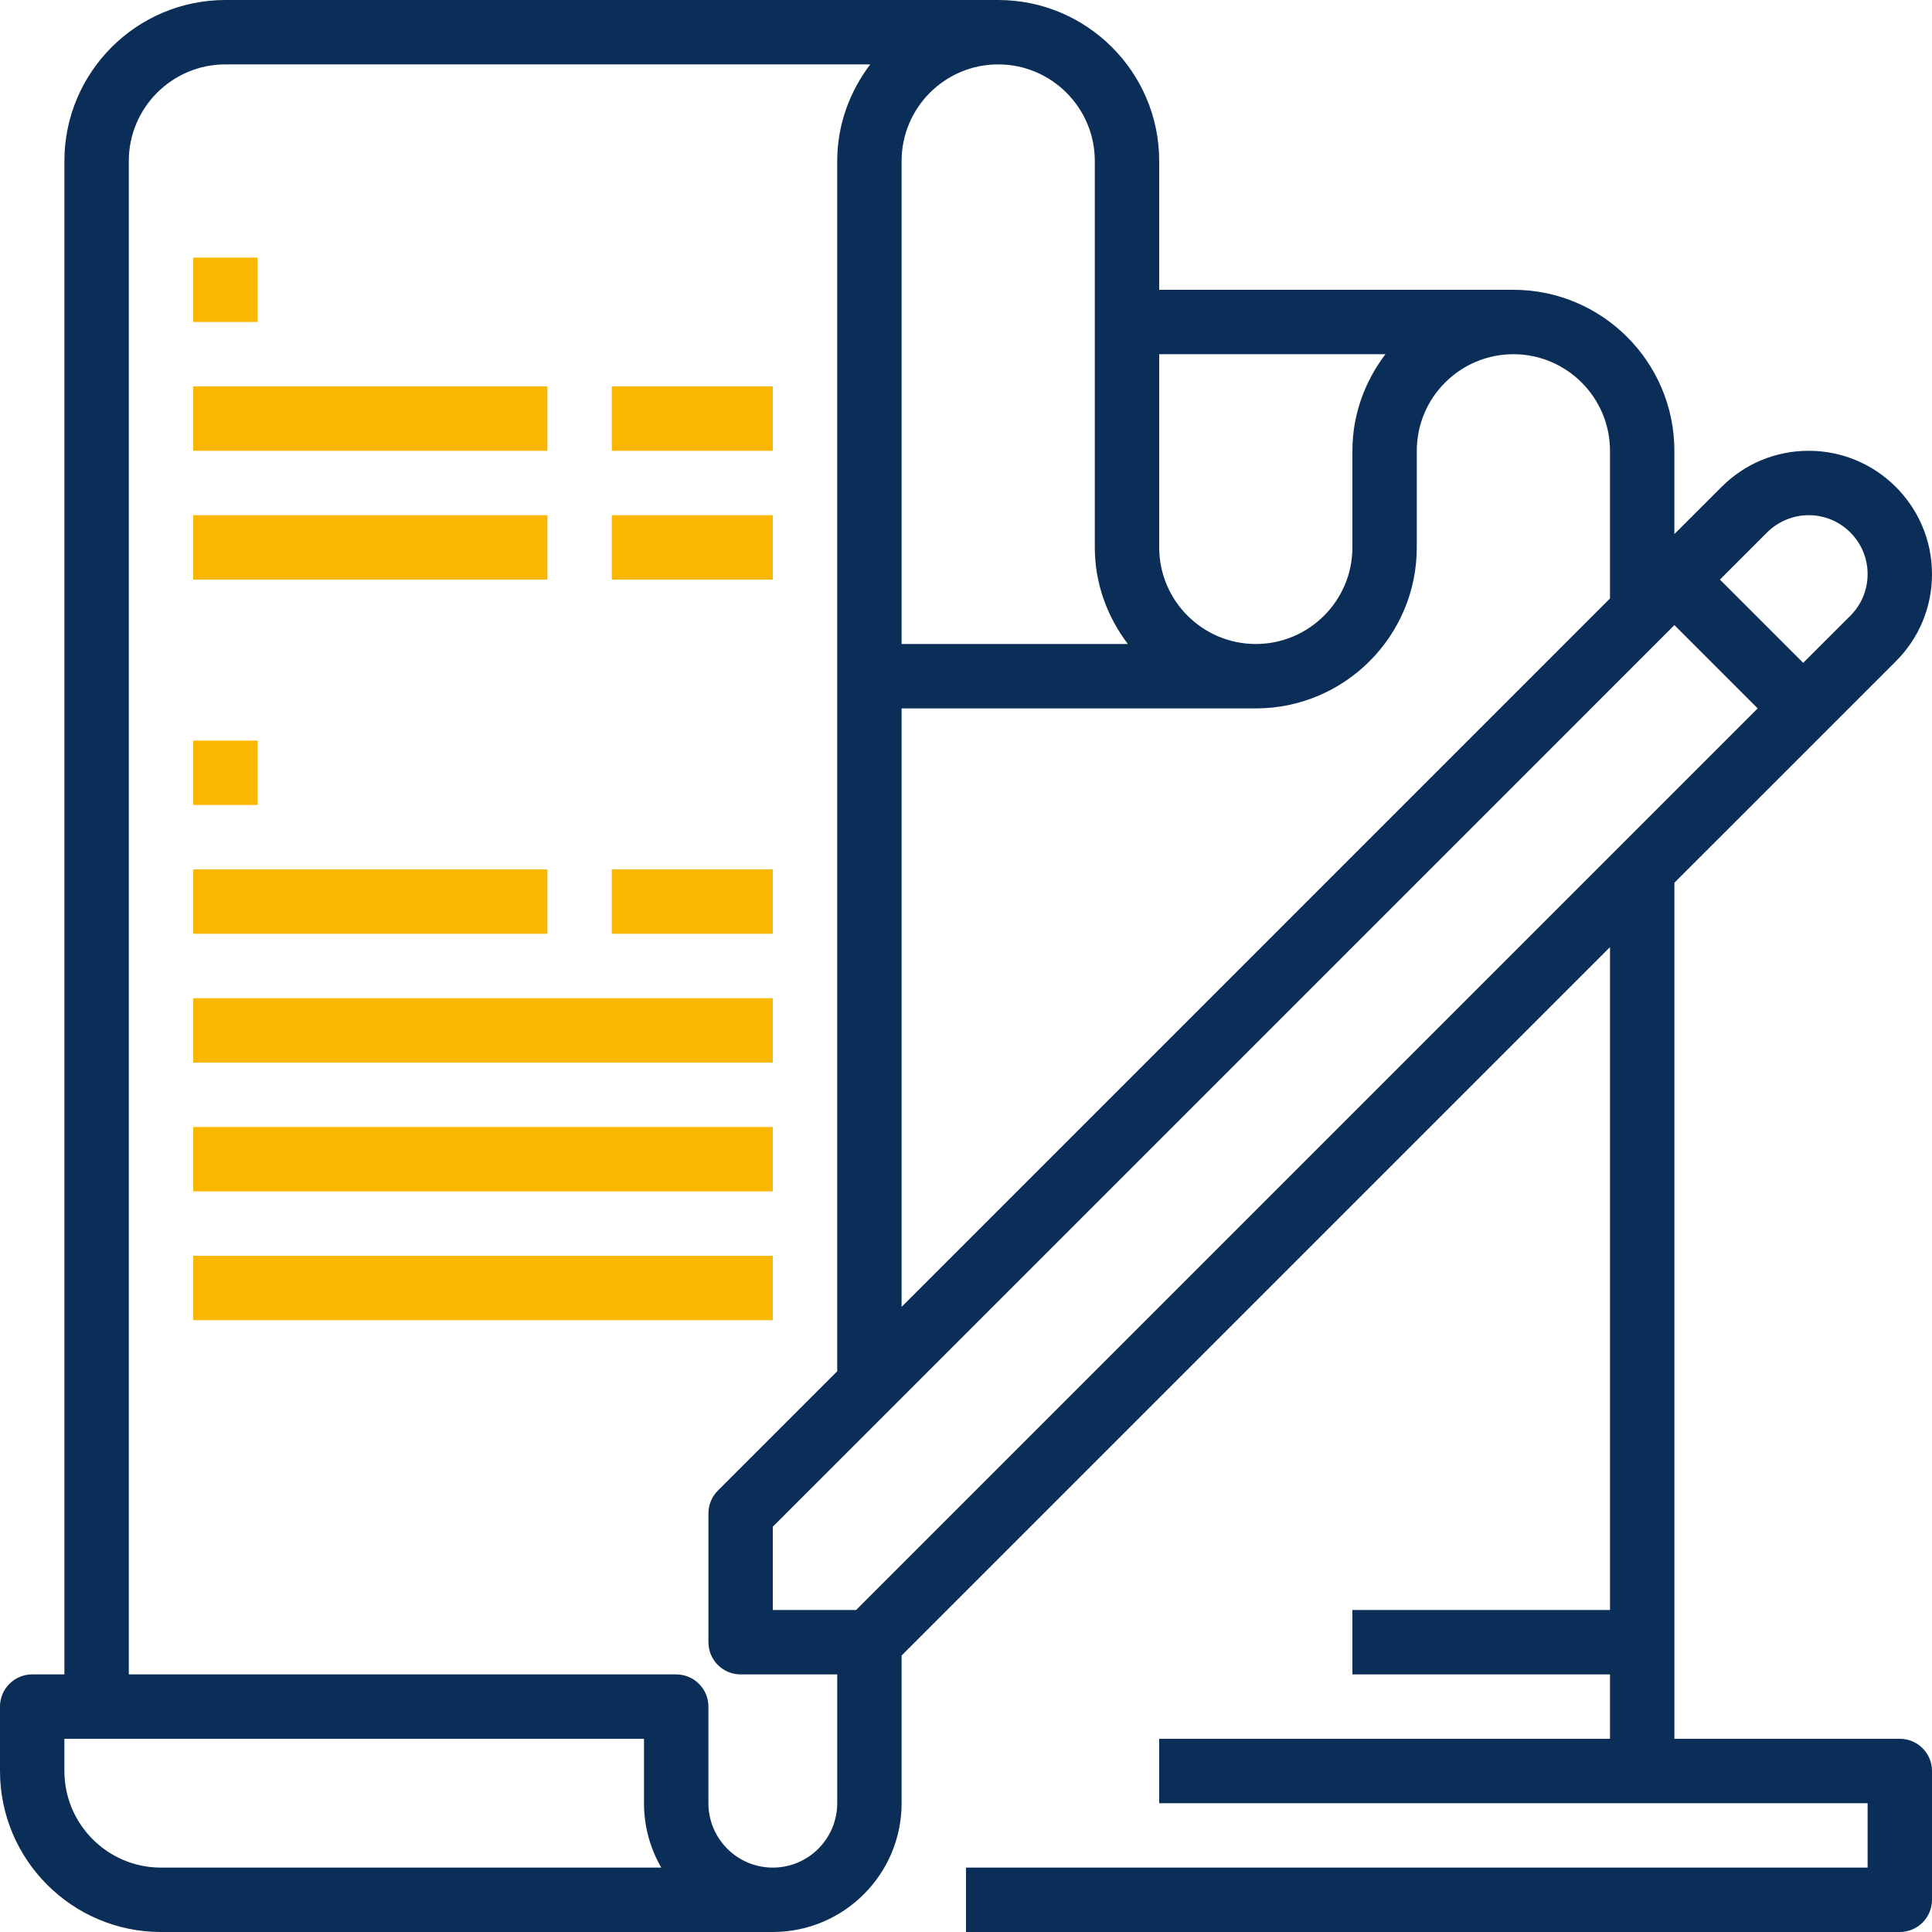 <?xml version="1.0" encoding="utf-8"?>
<!-- Generator: Adobe Illustrator 24.0.2, SVG Export Plug-In . SVG Version: 6.00 Build 0)  -->
<svg version="1.1" id="Layer_1" xmlns="http://www.w3.org/2000/svg" xmlns:xlink="http://www.w3.org/1999/xlink" x="0px" y="0px"
	 viewBox="0 0 100 100" enable-background="new 0 0 100 100" xml:space="preserve" width="43" height="43">
<g>
	<path fill="#FAB701" d="M31.667,45H40v3.333h-8.333V45z"/>
	<path fill="#FAB701" d="M10,45h18.333v3.333H10V45z"/>
	<path fill="#FAB701" d="M10,13.333h3.333v3.333H10V13.333z"/>
	<path fill="#FAB701" d="M10,51.667h30V55H10V51.667z"/>
	<path fill="#FAB701" d="M10,58.333h30v3.333H10V58.333z"/>
	<path fill="#FAB701" d="M10,65h30v3.333H10V65z"/>
	<path fill="#FAB701" d="M31.667,20H40v3.333h-8.333V20z"/>
	<path fill="#FAB701" d="M10,20h18.333v3.333H10V20z"/>
	<path fill="#FAB701" d="M31.667,26.667H40V30h-8.333V26.667z"/>
	<path fill="#FAB701" d="M10,26.667h18.333V30H10V26.667z"/>
	<path fill="#FAB701" d="M10,38.333h3.333v3.333H10V38.333z"/>
</g>
<path fill="#0B2E58" d="M98.132,34.227C99.337,33.02,100,31.418,100,29.715c0-3.52-2.863-6.382-6.38-6.382
	c-1.705,0-3.307,0.663-4.512,1.87l-2.442,2.44v-4.31c0-4.595-3.738-8.333-8.333-8.333H60V8.333C60,3.738,56.262,0,51.667,0h-40
	C7.072,0,3.333,3.738,3.333,8.333v78.333H1.667C0.745,86.667,0,87.413,0,88.333v3.333C0,96.262,3.738,100,8.333,100H40
	c3.677,0,6.667-2.99,6.667-6.667V85.69l36.667-36.667v34.31H70v3.333h13.333V90H60v3.333h36.667v3.333H50V100h48.333
	c0.922,0,1.667-0.747,1.667-1.667v-6.667c0-0.92-0.745-1.667-1.667-1.667H86.667V45.69L98.132,34.227z M40,83.333v-4.31
	l46.667-46.667l4.31,4.31L44.31,83.333H40z M91.465,27.558c0.568-0.567,1.352-0.892,2.155-0.892c1.68,0,3.047,1.367,3.047,3.048
	c0,0.813-0.317,1.58-0.892,2.155l-2.442,2.44L89.023,30L91.465,27.558z M83.333,23.333v7.643L46.667,67.643V36.667H65
	c4.595,0,8.333-3.738,8.333-8.333v-5c0-2.757,2.243-5,5-5C81.09,18.333,83.333,20.577,83.333,23.333L83.333,23.333z M71.71,18.333
	c-1.058,1.397-1.71,3.117-1.71,5v5c0,2.757-2.243,5-5,5s-5-2.243-5-5v-10H71.71z M56.667,8.333v20c0,1.883,0.652,3.603,1.71,5
	h-11.71v-25c0-2.757,2.243-5,5-5C54.423,3.333,56.667,5.577,56.667,8.333z M8.333,96.667c-2.757,0-5-2.243-5-5V90h30v3.333
	c0,1.213,0.325,2.352,0.895,3.333H8.333z M40,96.667c-1.838,0-3.333-1.495-3.333-3.333v-5c0-0.92-0.745-1.667-1.667-1.667H6.667
	V8.333c0-2.757,2.243-5,5-5h33.377c-1.058,1.397-1.71,3.117-1.71,5v62.643l-6.178,6.178c-0.313,0.312-0.488,0.737-0.488,1.178V85
	c0,0.92,0.745,1.667,1.667,1.667h5v6.667C43.333,95.172,41.838,96.667,40,96.667z"/>
</svg>

